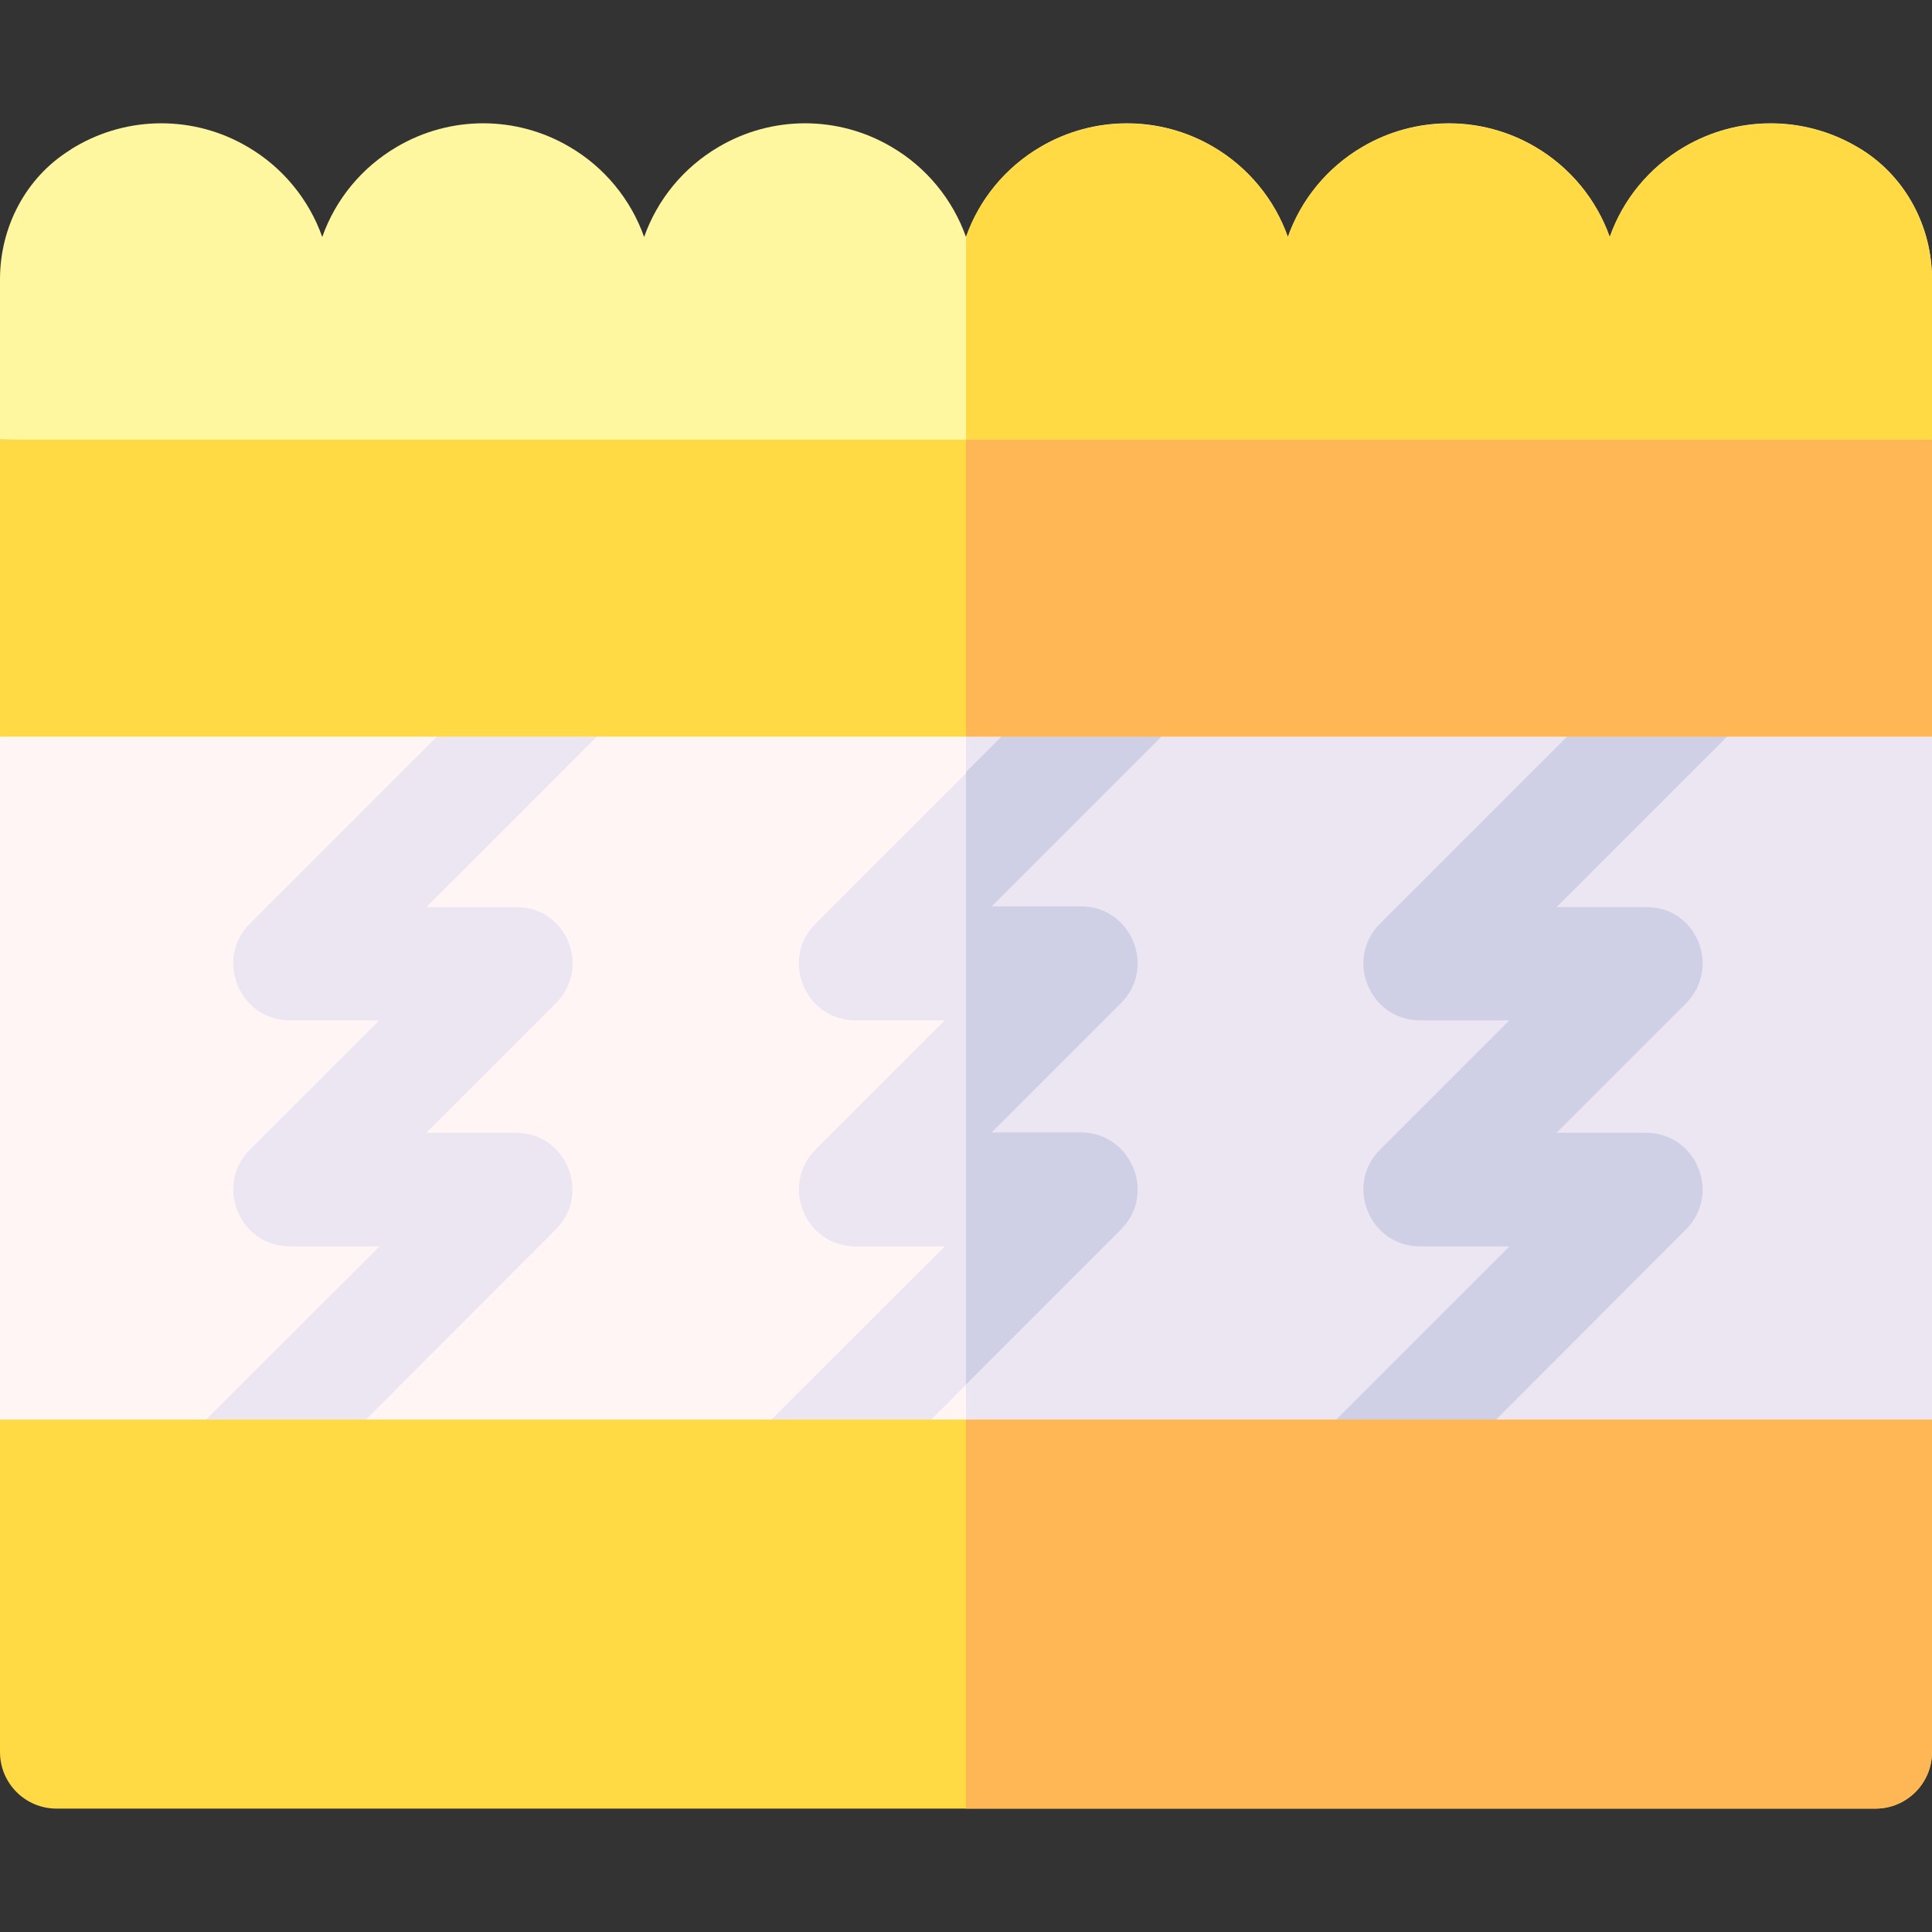 <?xml version="1.0" encoding="utf-8"?>
<!-- Generator: Adobe Illustrator 24.1.2, SVG Export Plug-In . SVG Version: 6.00 Build 0)  -->
<svg version="1.1" id="Capa_1" xmlns="http://www.w3.org/2000/svg" xmlns:xlink="http://www.w3.org/1999/xlink" x="0px" y="0px"
	 viewBox="0 0 512 512" style="enable-background:new 0 0 512 512;" xml:space="preserve">
<rect x="0" y="0" width="512" height="512" fill="#333333" stroke="none"/>
<style type="text/css">
	.st0{fill:#FFF5F5;}
	.st1{fill:#ECE6F2;}
	.st2{fill:#CFCFE6;}
	.st3{fill:#FFDA44;}
	.st4{fill:#FFB655;}
	.st5{fill:#FFF79F;}
</style>
<g>
	<path class="st0" d="M10,180.2l-10,15v181l10,15l492,0l10-15v-181l-10-15L10,180.2z"/>
	<g>
		<path class="st1" d="M512,195.2v181l-10,15H256v-211h246L512,195.2z"/>
		<path class="st1" d="M147.3,265.9L113,300.2h23.7c13.4,0,20,16.2,10.6,25.6l-60.4,60.5H44.5l56.1-56H76.8
			c-13.3,0-20-16.2-10.6-25.6l34.3-34.3H76.8c-13.3,0-20-16.2-10.6-25.6l59.4-59.4H168l-55,55h23.7
			C150.1,240.2,156.8,256.4,147.3,265.9L147.3,265.9z"/>
		<path class="st1" d="M297.1,265.9l-34.3,34.3h23.7c13.3,0,20.1,16.1,10.6,25.6l-60.4,60.5h-42.4l56.1-56h-23.7
			c-13.3,0-20-16.2-10.6-25.6l34.3-34.3h-23.7c-13.3,0-20-16.2-10.6-25.6l59.4-59.4h42.4l-55,55h23.7
			C299.8,240.2,306.5,256.4,297.1,265.9L297.1,265.9z"/>
	</g>
	<path class="st2" d="M297.1,325.8L256,366.9V204.6l19.4-19.4h42.4l-55,55h23.7c13.3,0,20,16.2,10.6,25.6l-34.3,34.3h23.7
		C299.8,300.2,306.5,316.3,297.1,325.8z"/>
	<path class="st2" d="M446.8,265.9l-34.3,34.3h23.7c13.4,0,20,16.2,10.6,25.6l-60.4,60.5h-42.4l56-56h-23.7
		c-13.3,0-20-16.2-10.6-25.6l34.3-34.3h-23.7c-13.3,0-20-16.2-10.6-25.6l59.4-59.4h42.4l-55,55h23.7
		C449.6,240.2,456.2,256.4,446.8,265.9L446.8,265.9z"/>
	<path class="st3" d="M0,464.3c0,8.3,6.7,15,15,15h482c8.3,0,15-6.7,15-15v-88.1H0V464.3z"/>
	<path class="st4" d="M512,376.2v88.1c0,8.3-6.7,15-15,15H256V376.2H512z"/>
	<path class="st3" d="M0,116.5v78.7h512v-78.7l-256-10L0,116.5z"/>
	<path class="st4" d="M256,195.2h256v-78.7l-256-10V195.2z"/>
	<path class="st5" d="M512,74c0-13.8-6.8-26.8-18.4-34.2c-0.5-0.3-1-0.6-1.5-0.9c-14.1-8.3-31.6-8.3-45.7,0
		c-9.4,5.5-16.3,14-19.8,23.9c-3.5-9.9-10.5-18.5-19.8-23.9c-14.1-8.3-31.6-8.3-45.7,0c-9.4,5.5-16.3,14-19.8,23.9
		c-3.5-9.9-10.5-18.5-19.8-23.9c-14.1-8.3-31.6-8.3-45.7,0c-9.4,5.5-16.3,14-19.8,23.9c-3.5-9.9-10.5-18.5-19.8-23.9
		c-14.1-8.3-31.6-8.3-45.7,0c-9.4,5.5-16.3,14-19.8,23.9c-3.5-9.9-10.5-18.5-19.8-23.9c-14.1-8.3-31.6-8.3-45.7,0
		c-9.4,5.5-16.3,14-19.8,23.9c-3.5-9.9-10.5-18.5-19.8-23.9c-14.1-8.3-31.6-8.3-45.7,0c-0.5,0.3-1,0.6-1.4,0.9C6.8,47.1,0,60.2,0,74
		v42.5h512V74z"/>
	<path class="st3" d="M493.6,39.8c-0.5-0.3-1-0.6-1.5-0.9c-14.1-8.2-31.6-8.2-45.7,0c-9.4,5.5-16.3,14-19.8,23.9
		c-3.5-9.9-10.5-18.4-19.8-23.9c-14.1-8.2-31.6-8.2-45.7,0c-9.4,5.5-16.3,14-19.8,23.9c-3.5-9.9-10.5-18.4-19.8-23.9
		c-14.1-8.2-31.6-8.2-45.7,0c-9.4,5.5-16.3,14-19.8,23.9v53.7h256V74C512,60.3,505.2,47.2,493.6,39.8z"/>
</g>
</svg>
